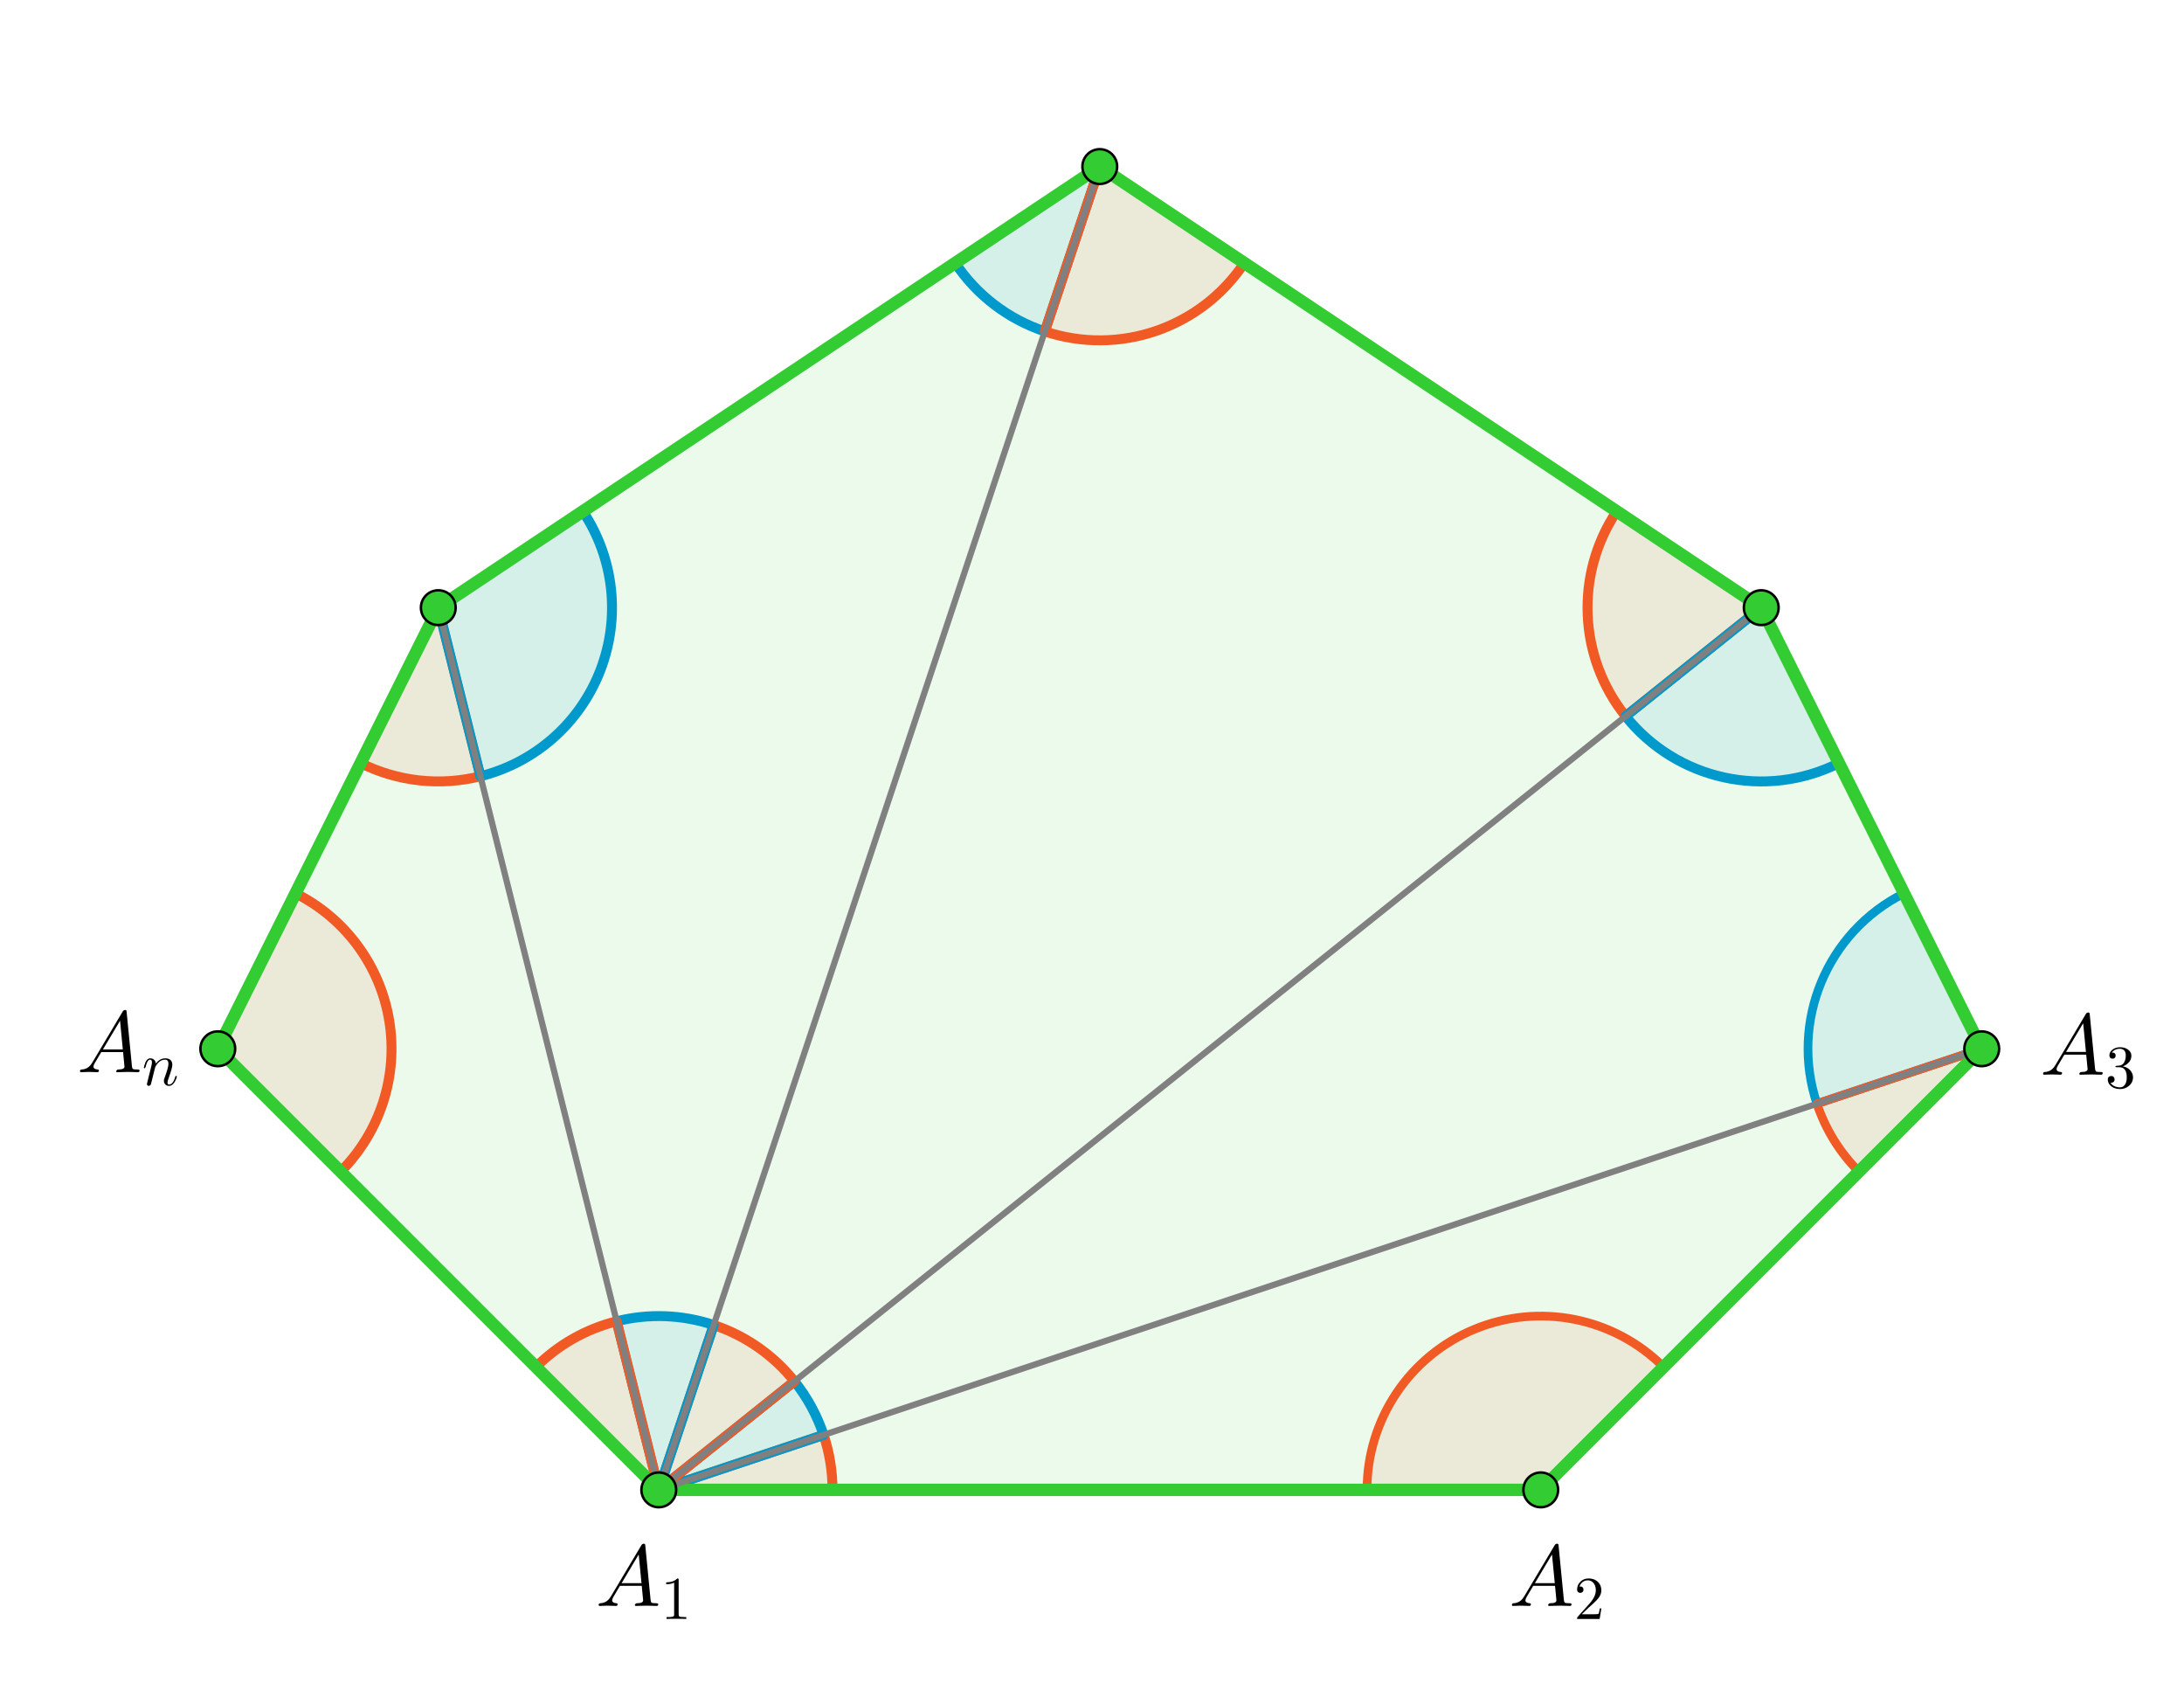 <?xml version="1.0"?>
<svg xmlns="http://www.w3.org/2000/svg" xmlns:xlink="http://www.w3.org/1999/xlink" version="1.1" viewBox="0 0 880 678" x="0" y="0"><rect x="0" y="0" width="880" height="678" fill="#333333" stroke="none"/><defs><clipPath id="XanUaHQamUWa"><path fill="none" stroke="none" d=" M 0 0 L 880 0 L 880 678 L 0 678 L 0 0 Z"/></clipPath></defs><g transform="scale(1,1)" clip-path="url(#XanUaHQamUWa)"><g><rect fill="rgb(255,255,255)" stroke="none" x="0" y="0" width="880" height="678" fill-opacity="1"/><path fill="rgb(51,204,51)" stroke="none" paint-order="stroke fill markers" fill-rule="evenodd" d=" M 265.443 600.154 L 620.817 600.154 L 798.504 422.467 L 709.66 244.781 L 443.13 67.094 L 176.6 244.781 L 87.756 422.467 Z" fill-opacity="0.098"/><path fill="rgb(241,90,36)" stroke="none" paint-order="stroke fill markers" d=" M 335.443 600.154 C 335.443 592.63 334.23 585.156 331.851 578.018 L 265.443 600.154 Z" fill-opacity="0.098"/><path fill="none" stroke="rgb(241,90,36)" paint-order="fill stroke markers" d=" M 335.443 600.154 C 335.443 592.63 334.23 585.156 331.851 578.018 L 265.443 600.154 Z" stroke-opacity="1" stroke-linecap="round" stroke-linejoin="round" stroke-miterlimit="10" stroke-width="4"/><path fill="rgb(0,153,204)" stroke="none" paint-order="stroke fill markers" d=" M 331.851 578.018 C 329.24 570.184 325.263 562.874 320.104 556.426 L 265.443 600.154 Z" fill-opacity="0.098"/><path fill="none" stroke="rgb(0,153,204)" paint-order="fill stroke markers" d=" M 331.851 578.018 C 329.24 570.184 325.263 562.874 320.104 556.426 L 265.443 600.154 Z" stroke-opacity="1" stroke-linecap="round" stroke-linejoin="round" stroke-miterlimit="10" stroke-width="4"/><path fill="rgb(241,90,36)" stroke="none" paint-order="stroke fill markers" d=" M 320.104 556.426 C 311.675 545.889 300.38 538.013 287.579 533.746 L 265.443 600.154 Z" fill-opacity="0.098"/><path fill="none" stroke="rgb(241,90,36)" paint-order="fill stroke markers" d=" M 320.104 556.426 C 311.675 545.889 300.38 538.013 287.579 533.746 L 265.443 600.154 Z" stroke-opacity="1" stroke-linecap="round" stroke-linejoin="round" stroke-miterlimit="10" stroke-width="4"/><path fill="rgb(0,153,204)" stroke="none" paint-order="stroke fill markers" d=" M 287.579 533.746 C 274.949 529.536 261.381 529.015 248.466 532.244 L 265.443 600.154 Z" fill-opacity="0.098"/><path fill="none" stroke="rgb(0,153,204)" paint-order="fill stroke markers" d=" M 287.579 533.746 C 274.949 529.536 261.381 529.015 248.466 532.244 L 265.443 600.154 Z" stroke-opacity="1" stroke-linecap="round" stroke-linejoin="round" stroke-miterlimit="10" stroke-width="4"/><path fill="rgb(241,90,36)" stroke="none" paint-order="stroke fill markers" d=" M 248.466 532.244 C 236.157 535.321 224.917 541.686 215.946 550.657 L 265.443 600.154 Z" fill-opacity="0.098"/><path fill="none" stroke="rgb(241,90,36)" paint-order="fill stroke markers" d=" M 248.466 532.244 C 236.157 535.321 224.917 541.686 215.946 550.657 L 265.443 600.154 Z" stroke-opacity="1" stroke-linecap="round" stroke-linejoin="round" stroke-miterlimit="10" stroke-width="4"/><path fill="rgb(241,90,36)" stroke="none" paint-order="stroke fill markers" d=" M 137.254 471.965 C 153.164 456.054 160.457 433.465 156.852 411.255 C 153.248 389.044 139.187 369.92 119.061 359.857 L 87.756 422.467 Z" fill-opacity="0.098"/><path fill="none" stroke="rgb(241,90,36)" paint-order="fill stroke markers" d=" M 137.254 471.965 C 153.164 456.054 160.457 433.465 156.852 411.255 C 153.248 389.044 139.187 369.92 119.061 359.857 L 87.756 422.467 Z" stroke-opacity="1" stroke-linecap="round" stroke-linejoin="round" stroke-miterlimit="10" stroke-width="4"/><path fill="rgb(241,90,36)" stroke="none" paint-order="stroke fill markers" d=" M 145.295 307.39 C 160.24 314.863 177.366 316.743 193.577 312.691 L 176.6 244.781 Z" fill-opacity="0.098"/><path fill="none" stroke="rgb(241,90,36)" paint-order="fill stroke markers" d=" M 145.295 307.39 C 160.24 314.863 177.366 316.743 193.577 312.691 L 176.6 244.781 Z" stroke-opacity="1" stroke-linecap="round" stroke-linejoin="round" stroke-miterlimit="10" stroke-width="4"/><path fill="rgb(0,153,204)" stroke="none" paint-order="stroke fill markers" d=" M 193.577 312.691 C 215.661 307.169 233.682 291.255 241.89 270.022 C 250.099 248.79 247.47 224.892 234.843 205.952 L 176.6 244.781 Z" fill-opacity="0.098"/><path fill="none" stroke="rgb(0,153,204)" paint-order="fill stroke markers" d=" M 193.577 312.691 C 215.661 307.169 233.682 291.255 241.89 270.022 C 250.099 248.79 247.47 224.892 234.843 205.952 L 176.6 244.781 Z" stroke-opacity="1" stroke-linecap="round" stroke-linejoin="round" stroke-miterlimit="10" stroke-width="4"/><path fill="rgb(0,153,204)" stroke="none" paint-order="stroke fill markers" d=" M 384.886 105.923 C 393.521 118.875 406.227 128.579 420.994 133.502 L 443.13 67.094 Z" fill-opacity="0.098"/><path fill="none" stroke="rgb(0,153,204)" paint-order="fill stroke markers" d=" M 384.886 105.923 C 393.521 118.875 406.227 128.579 420.994 133.502 L 443.13 67.094 Z" stroke-opacity="1" stroke-linecap="round" stroke-linejoin="round" stroke-miterlimit="10" stroke-width="4"/><path fill="rgb(241,90,36)" stroke="none" paint-order="stroke fill markers" d=" M 420.994 133.502 C 450.941 143.484 483.863 132.188 501.373 105.923 L 443.13 67.094 Z" fill-opacity="0.098"/><path fill="none" stroke="rgb(241,90,36)" paint-order="fill stroke markers" d=" M 420.994 133.502 C 450.941 143.484 483.863 132.188 501.373 105.923 L 443.13 67.094 Z" stroke-opacity="1" stroke-linecap="round" stroke-linejoin="round" stroke-miterlimit="10" stroke-width="4"/><path fill="rgb(241,90,36)" stroke="none" paint-order="stroke fill markers" d=" M 651.417 205.952 C 634.508 231.315 635.957 264.706 654.999 288.509 L 709.66 244.781 Z" fill-opacity="0.098"/><path fill="none" stroke="rgb(241,90,36)" paint-order="fill stroke markers" d=" M 651.417 205.952 C 634.508 231.315 635.957 264.706 654.999 288.509 L 709.66 244.781 Z" stroke-opacity="1" stroke-linecap="round" stroke-linejoin="round" stroke-miterlimit="10" stroke-width="4"/><path fill="rgb(0,153,204)" stroke="none" paint-order="stroke fill markers" d=" M 654.999 288.509 C 675.619 314.284 711.442 322.152 740.965 307.39 L 709.66 244.781 Z" fill-opacity="0.098"/><path fill="none" stroke="rgb(0,153,204)" paint-order="fill stroke markers" d=" M 654.999 288.509 C 675.619 314.284 711.442 322.152 740.965 307.39 L 709.66 244.781 Z" stroke-opacity="1" stroke-linecap="round" stroke-linejoin="round" stroke-miterlimit="10" stroke-width="4"/><path fill="rgb(0,153,204)" stroke="none" paint-order="stroke fill markers" d=" M 767.199 359.857 C 736.041 375.436 721.08 411.555 732.096 444.603 L 798.504 422.467 Z" fill-opacity="0.098"/><path fill="none" stroke="rgb(0,153,204)" paint-order="fill stroke markers" d=" M 767.199 359.857 C 736.041 375.436 721.08 411.555 732.096 444.603 L 798.504 422.467 Z" stroke-opacity="1" stroke-linecap="round" stroke-linejoin="round" stroke-miterlimit="10" stroke-width="3.5"/><path fill="rgb(241,90,36)" stroke="none" paint-order="stroke fill markers" d=" M 732.096 444.603 C 735.532 454.913 741.322 464.281 749.006 471.965 L 798.504 422.467 Z" fill-opacity="0.098"/><path fill="none" stroke="rgb(241,90,36)" paint-order="fill stroke markers" d=" M 732.096 444.603 C 735.532 454.913 741.322 464.281 749.006 471.965 L 798.504 422.467 Z" stroke-opacity="1" stroke-linecap="round" stroke-linejoin="round" stroke-miterlimit="10" stroke-width="3.5"/><path fill="rgb(241,90,36)" stroke="none" paint-order="stroke fill markers" d=" M 670.314 550.657 C 650.294 530.637 620.186 524.648 594.029 535.483 C 567.872 546.317 550.817 571.842 550.817 600.154 L 620.817 600.154 Z" fill-opacity="0.098"/><path fill="none" stroke="rgb(241,90,36)" paint-order="fill stroke markers" d=" M 670.314 550.657 C 650.294 530.637 620.186 524.648 594.029 535.483 C 567.872 546.317 550.817 571.842 550.817 600.154 L 620.817 600.154 Z" stroke-opacity="1" stroke-linecap="round" stroke-linejoin="round" stroke-miterlimit="10" stroke-width="3.5"/><path fill="none" stroke="rgb(51,204,51)" paint-order="fill stroke markers" d=" M 265.443 600.154 L 620.817 600.154" stroke-opacity="1" stroke-linecap="round" stroke-linejoin="round" stroke-miterlimit="10" stroke-width="5"/><path fill="none" stroke="rgb(51,204,51)" paint-order="fill stroke markers" d=" M 620.817 600.154 L 798.504 422.467" stroke-opacity="1" stroke-linecap="round" stroke-linejoin="round" stroke-miterlimit="10" stroke-width="5"/><path fill="none" stroke="rgb(51,204,51)" paint-order="fill stroke markers" d=" M 798.504 422.467 L 709.66 244.781" stroke-opacity="1" stroke-linecap="round" stroke-linejoin="round" stroke-miterlimit="10" stroke-width="5"/><path fill="none" stroke="rgb(51,204,51)" paint-order="fill stroke markers" d=" M 709.66 244.781 L 443.13 67.094" stroke-opacity="1" stroke-linecap="round" stroke-linejoin="round" stroke-miterlimit="10" stroke-width="5"/><path fill="none" stroke="rgb(51,204,51)" paint-order="fill stroke markers" d=" M 443.13 67.094 L 176.6 244.781" stroke-opacity="1" stroke-linecap="round" stroke-linejoin="round" stroke-miterlimit="10" stroke-width="5"/><path fill="none" stroke="rgb(51,204,51)" paint-order="fill stroke markers" d=" M 176.6 244.781 L 87.756 422.467" stroke-opacity="1" stroke-linecap="round" stroke-linejoin="round" stroke-miterlimit="10" stroke-width="5"/><path fill="none" stroke="rgb(51,204,51)" paint-order="fill stroke markers" d=" M 87.756 422.467 L 265.443 600.154" stroke-opacity="1" stroke-linecap="round" stroke-linejoin="round" stroke-miterlimit="10" stroke-width="5"/><path fill="none" stroke="rgb(128,128,128)" paint-order="fill stroke markers" d=" M 265.443 600.154 L 798.504 422.467" stroke-opacity="1" stroke-linecap="round" stroke-linejoin="round" stroke-miterlimit="10" stroke-width="2.5"/><path fill="none" stroke="rgb(128,128,128)" paint-order="fill stroke markers" d=" M 265.443 600.154 L 709.66 244.781" stroke-opacity="1" stroke-linecap="round" stroke-linejoin="round" stroke-miterlimit="10" stroke-width="2.5"/><path fill="none" stroke="rgb(128,128,128)" paint-order="fill stroke markers" d=" M 265.443 600.154 L 443.13 67.094" stroke-opacity="1" stroke-linecap="round" stroke-linejoin="round" stroke-miterlimit="10" stroke-width="2.5"/><path fill="none" stroke="rgb(128,128,128)" paint-order="fill stroke markers" d=" M 265.443 600.154 L 176.6 244.781" stroke-opacity="1" stroke-linecap="round" stroke-linejoin="round" stroke-miterlimit="10" stroke-width="2.5"/><path fill="rgb(51,204,51)" stroke="none" paint-order="stroke fill markers" d=" M 272.443 600.154 C 272.443 604.02 269.309 607.154 265.443 607.154 C 261.577 607.154 258.443 604.02 258.443 600.154 C 258.443 596.288 261.577 593.154 265.443 593.154 C 269.309 593.154 272.443 596.288 272.443 600.154 Z" fill-opacity="1"/><path fill="none" stroke="rgb(0,0,0)" paint-order="fill stroke markers" d=" M 272.443 600.154 C 272.443 604.02 269.309 607.154 265.443 607.154 C 261.577 607.154 258.443 604.02 258.443 600.154 C 258.443 596.288 261.577 593.154 265.443 593.154 C 269.309 593.154 272.443 596.288 272.443 600.154 Z" stroke-opacity="1" stroke-linecap="round" stroke-linejoin="round" stroke-miterlimit="10"/><path fill="rgb(51,204,51)" stroke="none" paint-order="stroke fill markers" d=" M 627.817 600.154 C 627.817 604.02 624.683 607.154 620.817 607.154 C 616.951 607.154 613.817 604.02 613.817 600.154 C 613.817 596.288 616.951 593.154 620.817 593.154 C 624.683 593.154 627.817 596.288 627.817 600.154 Z" fill-opacity="1"/><path fill="none" stroke="rgb(0,0,0)" paint-order="fill stroke markers" d=" M 627.817 600.154 C 627.817 604.02 624.683 607.154 620.817 607.154 C 616.951 607.154 613.817 604.02 613.817 600.154 C 613.817 596.288 616.951 593.154 620.817 593.154 C 624.683 593.154 627.817 596.288 627.817 600.154 Z" stroke-opacity="1" stroke-linecap="round" stroke-linejoin="round" stroke-miterlimit="10"/><path fill="rgb(51,204,51)" stroke="none" paint-order="stroke fill markers" d=" M 805.504 422.467 C 805.504 426.333 802.37 429.467 798.504 429.467 C 794.638 429.467 791.504 426.333 791.504 422.467 C 791.504 418.601 794.638 415.467 798.504 415.467 C 802.37 415.467 805.504 418.601 805.504 422.467 Z" fill-opacity="1"/><path fill="none" stroke="rgb(0,0,0)" paint-order="fill stroke markers" d=" M 805.504 422.467 C 805.504 426.333 802.37 429.467 798.504 429.467 C 794.638 429.467 791.504 426.333 791.504 422.467 C 791.504 418.601 794.638 415.467 798.504 415.467 C 802.37 415.467 805.504 418.601 805.504 422.467 Z" stroke-opacity="1" stroke-linecap="round" stroke-linejoin="round" stroke-miterlimit="10"/><path fill="rgb(51,204,51)" stroke="none" paint-order="stroke fill markers" d=" M 716.66 244.781 C 716.66 248.647 713.526 251.781 709.66 251.781 C 705.794 251.781 702.66 248.647 702.66 244.781 C 702.66 240.915 705.794 237.781 709.66 237.781 C 713.526 237.781 716.66 240.915 716.66 244.781 Z" fill-opacity="1"/><path fill="none" stroke="rgb(0,0,0)" paint-order="fill stroke markers" d=" M 716.66 244.781 C 716.66 248.647 713.526 251.781 709.66 251.781 C 705.794 251.781 702.66 248.647 702.66 244.781 C 702.66 240.915 705.794 237.781 709.66 237.781 C 713.526 237.781 716.66 240.915 716.66 244.781 Z" stroke-opacity="1" stroke-linecap="round" stroke-linejoin="round" stroke-miterlimit="10"/><path fill="rgb(51,204,51)" stroke="none" paint-order="stroke fill markers" d=" M 450.13 67.094 C 450.13 70.96 446.996 74.094 443.13 74.094 C 439.264 74.094 436.13 70.96 436.13 67.094 C 436.13 63.228 439.264 60.094 443.13 60.094 C 446.996 60.094 450.13 63.228 450.13 67.094 Z" fill-opacity="1"/><path fill="none" stroke="rgb(0,0,0)" paint-order="fill stroke markers" d=" M 450.13 67.094 C 450.13 70.96 446.996 74.094 443.13 74.094 C 439.264 74.094 436.13 70.96 436.13 67.094 C 436.13 63.228 439.264 60.094 443.13 60.094 C 446.996 60.094 450.13 63.228 450.13 67.094 Z" stroke-opacity="1" stroke-linecap="round" stroke-linejoin="round" stroke-miterlimit="10"/><path fill="rgb(51,204,51)" stroke="none" paint-order="stroke fill markers" d=" M 183.6 244.781 C 183.6 248.647 180.466 251.781 176.6 251.781 C 172.734 251.781 169.6 248.647 169.6 244.781 C 169.6 240.915 172.734 237.781 176.6 237.781 C 180.466 237.781 183.6 240.915 183.6 244.781 Z" fill-opacity="1"/><path fill="none" stroke="rgb(0,0,0)" paint-order="fill stroke markers" d=" M 183.6 244.781 C 183.6 248.647 180.466 251.781 176.6 251.781 C 172.734 251.781 169.6 248.647 169.6 244.781 C 169.6 240.915 172.734 237.781 176.6 237.781 C 180.466 237.781 183.6 240.915 183.6 244.781 Z" stroke-opacity="1" stroke-linecap="round" stroke-linejoin="round" stroke-miterlimit="10"/><path fill="rgb(51,204,51)" stroke="none" paint-order="stroke fill markers" d=" M 94.756 422.467 C 94.756 426.333 91.622 429.467 87.756 429.467 C 83.89 429.467 80.756 426.333 80.756 422.467 C 80.756 418.601 83.89 415.467 87.756 415.467 C 91.622 415.467 94.756 418.601 94.756 422.467 Z" fill-opacity="1"/><path fill="none" stroke="rgb(0,0,0)" paint-order="fill stroke markers" d=" M 94.756 422.467 C 94.756 426.333 91.622 429.467 87.756 429.467 C 83.89 429.467 80.756 426.333 80.756 422.467 C 80.756 418.601 83.89 415.467 87.756 415.467 C 91.622 415.467 94.756 418.601 94.756 422.467 Z" stroke-opacity="1" stroke-linecap="round" stroke-linejoin="round" stroke-miterlimit="10"/><g transform="scale(35,35)"><g transform="translate(6.857,18.483)"><path fill="rgb(0,0,0)" stroke="none" paint-order="stroke fill markers" d=" M 0.179 -0.115 L 0.527 -0.699 Q 0.537 -0.715 0.553 -0.716 Q 0.568 -0.716 0.57 -0.706 Q 0.571 -0.703 0.572 -0.692 L 0.633 -0.067 Q 0.636 -0.042 0.645 -0.037 L 0.646 -0.037 L 0.646 -0.037 L 0.646 -0.037 L 0.646 -0.037 L 0.646 -0.036 Q 0.658 -0.031 0.698 -0.031 Q 0.72 -0.031 0.721 -0.02 Q 0.721 0 0.703 0 L 0.591 -0.003 L 0.59 -0.003 L 0.466 0 L 0.465 0 Q 0.451 0 0.451 -0.011 Q 0.459 -0.03 0.475 -0.031 Q 0.547 -0.031 0.547 -0.064 Q 0.547 -0.063 0.531 -0.231 L 0.28 -0.231 L 0.204 -0.103 Q 0.19 -0.078 0.19 -0.066 Q 0.19 -0.035 0.237 -0.031 Q 0.253 -0.031 0.253 -0.019 Q 0.253 0 0.234 0 L 0.138 -0.003 L 0.134 -0.003 L 0.05 0 L 0.048 0 Q 0.035 0 0.035 -0.011 Q 0.035 -0.029 0.05 -0.03 L 0.05 -0.031 L 0.056 -0.031 Q 0.119 -0.035 0.159 -0.085 Q 0.169 -0.098 0.179 -0.115 M 0.299 -0.262 L 0.528 -0.262 L 0.496 -0.592 L 0.299 -0.262 Z"/></g><g transform="translate(7.607,18.633) scale(0.7,0.7)"><path fill="rgb(0,0,0)" stroke="none" paint-order="stroke fill markers" d=" M 0.294 -0.64 L 0.294 -0.079 Q 0.294 -0.049 0.306 -0.041 Q 0.323 -0.031 0.387 -0.031 L 0.419 -0.031 L 0.419 0 Q 0.384 -0.003 0.257 -0.003 Q 0.13 -0.003 0.095 0 L 0.095 -0.031 L 0.127 -0.031 Q 0.204 -0.031 0.215 -0.049 L 0.216 -0.05 Q 0.22 -0.058 0.22 -0.079 L 0.22 -0.597 Q 0.168 -0.571 0.089 -0.571 L 0.089 -0.602 Q 0.209 -0.602 0.271 -0.666 Q 0.29 -0.666 0.293 -0.659 L 0.293 -0.659 L 0.293 -0.658 Q 0.294 -0.655 0.294 -0.64 Z"/></g></g><g transform="scale(35,35)"><g transform="translate(17.371,18.483)"><path fill="rgb(0,0,0)" stroke="none" paint-order="stroke fill markers" d=" M 0.179 -0.115 L 0.527 -0.699 Q 0.537 -0.715 0.553 -0.716 Q 0.568 -0.716 0.57 -0.706 Q 0.571 -0.703 0.572 -0.692 L 0.633 -0.067 Q 0.636 -0.042 0.645 -0.037 L 0.646 -0.037 L 0.646 -0.037 L 0.646 -0.037 L 0.646 -0.037 L 0.646 -0.036 Q 0.658 -0.031 0.698 -0.031 Q 0.72 -0.031 0.721 -0.02 Q 0.721 0 0.703 0 L 0.591 -0.003 L 0.59 -0.003 L 0.466 0 L 0.465 0 Q 0.451 0 0.451 -0.011 Q 0.459 -0.03 0.475 -0.031 Q 0.547 -0.031 0.547 -0.064 Q 0.547 -0.063 0.531 -0.231 L 0.28 -0.231 L 0.204 -0.103 Q 0.19 -0.078 0.19 -0.066 Q 0.19 -0.035 0.237 -0.031 Q 0.253 -0.031 0.253 -0.019 Q 0.253 0 0.234 0 L 0.138 -0.003 L 0.134 -0.003 L 0.05 0 L 0.048 0 Q 0.035 0 0.035 -0.011 Q 0.035 -0.029 0.05 -0.03 L 0.05 -0.031 L 0.056 -0.031 Q 0.119 -0.035 0.159 -0.085 Q 0.169 -0.098 0.179 -0.115 M 0.299 -0.262 L 0.528 -0.262 L 0.496 -0.592 L 0.299 -0.262 Z"/></g><g transform="translate(18.121,18.633) scale(0.7,0.7)"><path fill="rgb(0,0,0)" stroke="none" paint-order="stroke fill markers" d=" M 0.449 -0.174 L 0.449 -0.174 L 0.421 0 L 0.05 0 Q 0.05 -0.025 0.056 -0.032 L 0.061 -0.037 L 0.253 -0.251 Q 0.358 -0.369 0.358 -0.472 Q 0.358 -0.561 0.304 -0.607 L 0.303 -0.608 L 0.302 -0.608 Q 0.27 -0.635 0.224 -0.635 Q 0.152 -0.635 0.109 -0.573 Q 0.097 -0.555 0.089 -0.533 Q 0.092 -0.534 0.102 -0.534 Q 0.142 -0.534 0.153 -0.498 L 0.153 -0.497 Q 0.155 -0.49 0.155 -0.482 Q 0.155 -0.442 0.117 -0.431 Q 0.109 -0.429 0.103 -0.429 Q 0.066 -0.429 0.054 -0.46 Q 0.05 -0.471 0.05 -0.485 Q 0.05 -0.562 0.109 -0.617 Q 0.162 -0.666 0.237 -0.666 Q 0.347 -0.666 0.408 -0.592 Q 0.443 -0.549 0.448 -0.49 Q 0.449 -0.481 0.449 -0.472 Q 0.449 -0.399 0.394 -0.333 Q 0.365 -0.299 0.304 -0.243 L 0.243 -0.189 L 0.233 -0.18 L 0.127 -0.077 L 0.307 -0.077 Q 0.395 -0.077 0.402 -0.085 Q 0.412 -0.099 0.424 -0.174 L 0.449 -0.174 Z"/></g></g><g transform="scale(35,35)"><g transform="translate(23.486,12.369)"><path fill="rgb(0,0,0)" stroke="none" paint-order="stroke fill markers" d=" M 0.179 -0.115 L 0.527 -0.699 Q 0.537 -0.715 0.553 -0.716 Q 0.568 -0.716 0.57 -0.706 Q 0.571 -0.703 0.572 -0.692 L 0.633 -0.067 Q 0.636 -0.042 0.645 -0.037 L 0.646 -0.037 L 0.646 -0.037 L 0.646 -0.037 L 0.646 -0.037 L 0.646 -0.036 Q 0.658 -0.031 0.698 -0.031 Q 0.72 -0.031 0.721 -0.02 Q 0.721 0 0.703 0 L 0.591 -0.003 L 0.59 -0.003 L 0.466 0 L 0.465 0 Q 0.451 0 0.451 -0.011 Q 0.459 -0.03 0.475 -0.031 Q 0.547 -0.031 0.547 -0.064 Q 0.547 -0.063 0.531 -0.231 L 0.28 -0.231 L 0.204 -0.103 Q 0.19 -0.078 0.19 -0.066 Q 0.19 -0.035 0.237 -0.031 Q 0.253 -0.031 0.253 -0.019 Q 0.253 0 0.234 0 L 0.138 -0.003 L 0.134 -0.003 L 0.05 0 L 0.048 0 Q 0.035 0 0.035 -0.011 Q 0.035 -0.029 0.05 -0.03 L 0.05 -0.031 L 0.056 -0.031 Q 0.119 -0.035 0.159 -0.085 Q 0.169 -0.098 0.179 -0.115 M 0.299 -0.262 L 0.528 -0.262 L 0.496 -0.592 L 0.299 -0.262 Z"/></g><g transform="translate(24.236,12.519) scale(0.7,0.7)"><path fill="rgb(0,0,0)" stroke="none" paint-order="stroke fill markers" d=" M 0.29 -0.352 L 0.29 -0.352 Q 0.39 -0.332 0.434 -0.254 Q 0.457 -0.215 0.457 -0.171 Q 0.457 -0.086 0.387 -0.028 Q 0.326 0.022 0.244 0.022 Q 0.145 0.022 0.085 -0.037 Q 0.042 -0.079 0.042 -0.135 Q 0.042 -0.182 0.084 -0.191 Q 0.091 -0.193 0.098 -0.193 Q 0.136 -0.193 0.149 -0.161 Q 0.153 -0.148 0.154 -0.137 Q 0.154 -0.097 0.118 -0.085 Q 0.104 -0.08 0.088 -0.082 Q 0.125 -0.02 0.216 -0.008 Q 0.229 -0.006 0.241 -0.006 Q 0.305 -0.006 0.335 -0.069 Q 0.354 -0.109 0.354 -0.171 Q 0.354 -0.304 0.274 -0.331 Q 0.256 -0.337 0.235 -0.337 L 0.191 -0.337 Q 0.169 -0.337 0.167 -0.348 Q 0.167 -0.358 0.182 -0.36 Q 0.197 -0.36 0.221 -0.363 Q 0.272 -0.365 0.301 -0.402 L 0.301 -0.403 L 0.302 -0.404 L 0.303 -0.405 L 0.304 -0.405 L 0.31 -0.415 Q 0.338 -0.462 0.338 -0.529 Q 0.338 -0.622 0.266 -0.638 Q 0.254 -0.641 0.242 -0.641 Q 0.172 -0.641 0.128 -0.601 Q 0.117 -0.591 0.109 -0.579 Q 0.171 -0.579 0.171 -0.529 Q 0.171 -0.493 0.14 -0.481 Q 0.131 -0.478 0.12 -0.478 Q 0.081 -0.478 0.071 -0.513 L 0.071 -0.513 L 0.071 -0.514 Q 0.069 -0.522 0.069 -0.53 Q 0.069 -0.597 0.135 -0.637 Q 0.183 -0.666 0.246 -0.666 Q 0.337 -0.666 0.393 -0.612 L 0.395 -0.61 Q 0.43 -0.574 0.43 -0.528 Q 0.43 -0.445 0.359 -0.389 Q 0.328 -0.365 0.29 -0.352 Z"/></g></g><g transform="scale(35,35)"><g transform="translate(0.886,12.34)"><path fill="rgb(0,0,0)" stroke="none" paint-order="stroke fill markers" d=" M 0.179 -0.115 L 0.527 -0.699 Q 0.537 -0.715 0.553 -0.716 Q 0.568 -0.716 0.57 -0.706 Q 0.571 -0.703 0.572 -0.692 L 0.633 -0.067 Q 0.636 -0.042 0.645 -0.037 L 0.646 -0.037 L 0.646 -0.037 L 0.646 -0.037 L 0.646 -0.037 L 0.646 -0.036 Q 0.658 -0.031 0.698 -0.031 Q 0.72 -0.031 0.721 -0.02 Q 0.721 0 0.703 0 L 0.591 -0.003 L 0.59 -0.003 L 0.466 0 L 0.465 0 Q 0.451 0 0.451 -0.011 Q 0.459 -0.03 0.475 -0.031 Q 0.547 -0.031 0.547 -0.064 Q 0.547 -0.063 0.531 -0.231 L 0.28 -0.231 L 0.204 -0.103 Q 0.19 -0.078 0.19 -0.066 Q 0.19 -0.035 0.237 -0.031 Q 0.253 -0.031 0.253 -0.019 Q 0.253 0 0.234 0 L 0.138 -0.003 L 0.134 -0.003 L 0.05 0 L 0.048 0 Q 0.035 0 0.035 -0.011 Q 0.035 -0.029 0.05 -0.03 L 0.05 -0.031 L 0.056 -0.031 Q 0.119 -0.035 0.159 -0.085 Q 0.169 -0.098 0.179 -0.115 M 0.299 -0.262 L 0.528 -0.262 L 0.496 -0.592 L 0.299 -0.262 Z"/></g><g transform="translate(1.636,12.49) scale(0.7,0.7)"><path fill="rgb(0,0,0)" stroke="none" paint-order="stroke fill markers" d=" M 0.088 -0.059 L 0.088 -0.059 L 0.146 -0.29 Q 0.162 -0.354 0.162 -0.374 Q 0.162 -0.42 0.131 -0.42 Q 0.09 -0.42 0.064 -0.325 Q 0.061 -0.314 0.058 -0.301 Q 0.047 -0.279 0.041 -0.278 Q 0.029 -0.278 0.029 -0.288 Q 0.029 -0.304 0.049 -0.36 L 0.049 -0.361 Q 0.049 -0.362 0.05 -0.362 L 0.05 -0.363 L 0.05 -0.364 L 0.059 -0.385 Q 0.081 -0.425 0.104 -0.435 Q 0.118 -0.442 0.134 -0.442 Q 0.19 -0.442 0.215 -0.395 Q 0.224 -0.377 0.226 -0.355 Q 0.29 -0.442 0.382 -0.442 Q 0.468 -0.442 0.491 -0.376 Q 0.497 -0.358 0.497 -0.335 Q 0.497 -0.284 0.436 -0.115 Q 0.418 -0.071 0.418 -0.044 Q 0.418 -0.011 0.442 -0.011 Q 0.508 -0.011 0.544 -0.135 Q 0.549 -0.151 0.554 -0.152 L 0.554 -0.153 L 0.559 -0.153 Q 0.571 -0.153 0.571 -0.143 Q 0.571 -0.126 0.55 -0.08 Q 0.507 0.011 0.44 0.011 Q 0.389 0.011 0.367 -0.032 Q 0.358 -0.05 0.358 -0.071 Q 0.358 -0.091 0.368 -0.117 Q 0.433 -0.292 0.433 -0.35 Q 0.433 -0.42 0.379 -0.42 Q 0.289 -0.42 0.228 -0.32 Q 0.221 -0.309 0.216 -0.298 L 0.203 -0.248 Q 0.198 -0.225 0.186 -0.181 L 0.164 -0.091 Q 0.147 -0.022 0.145 -0.017 Q 0.136 0.009 0.108 0.011 Q 0.083 0.006 0.079 -0.016 Q 0.079 -0.014 0.088 -0.059 Z"/></g></g></g></g></svg>

